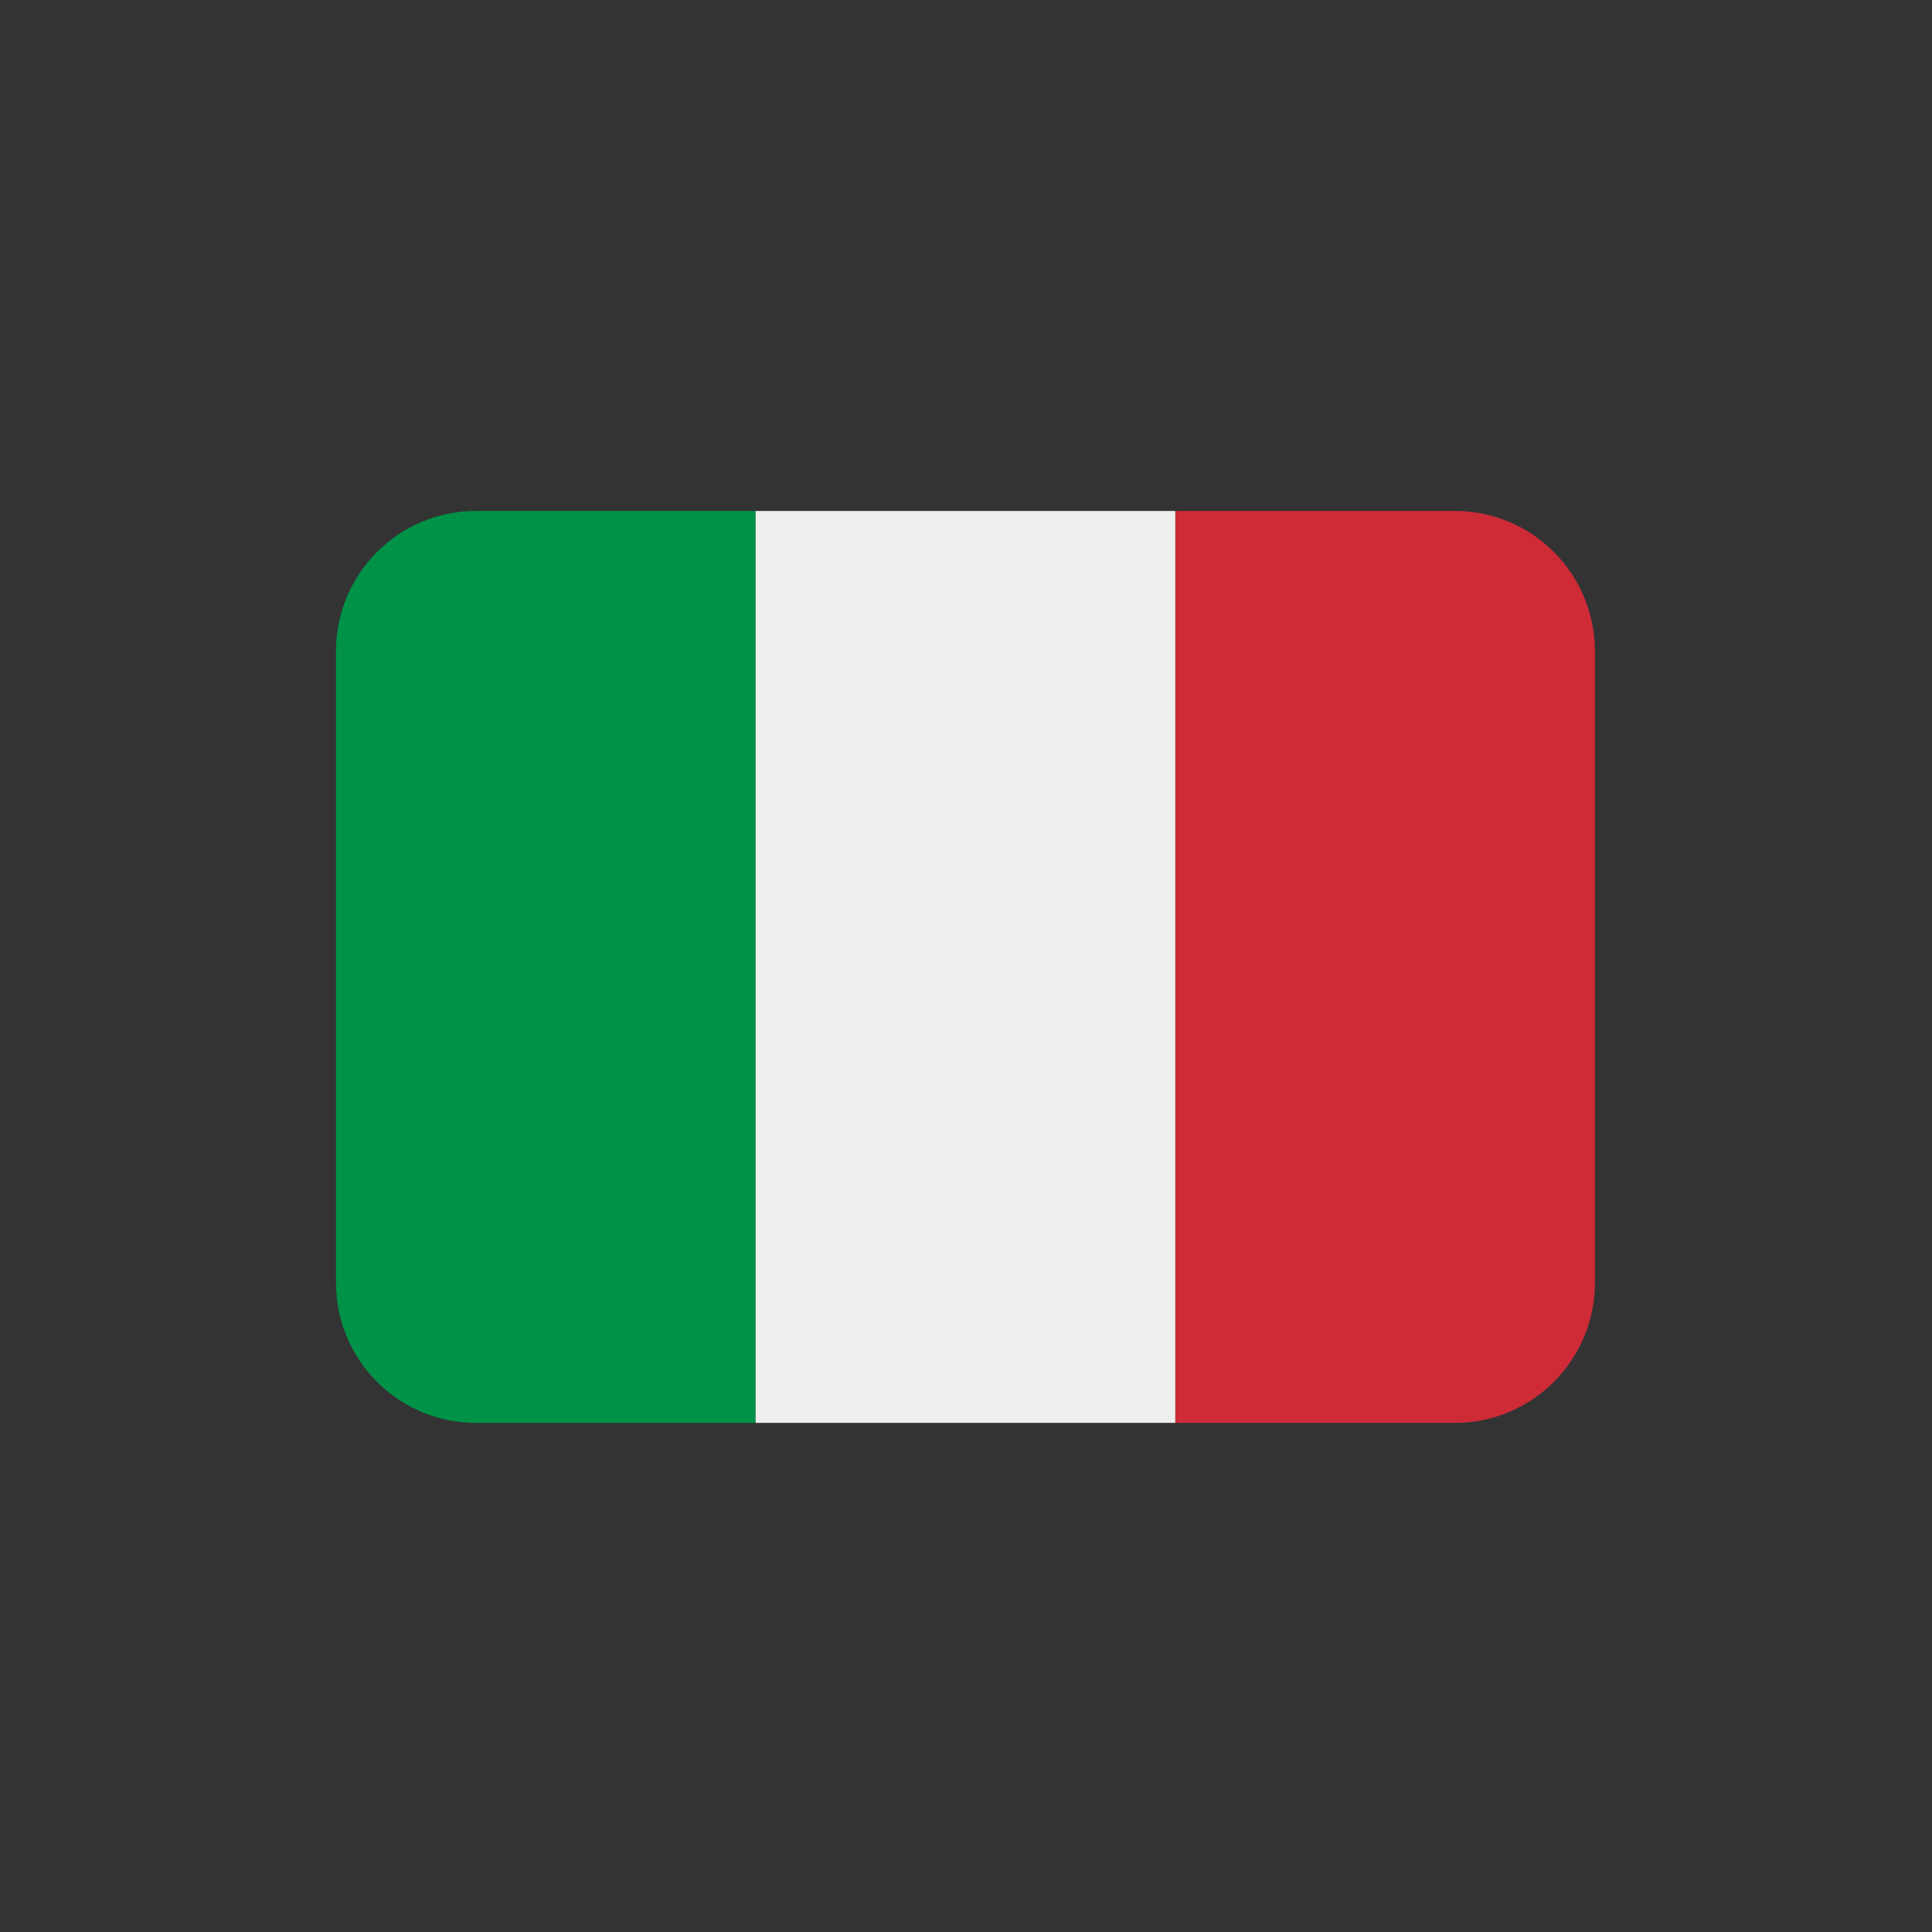 <svg xmlns="http://www.w3.org/2000/svg" xmlns:xlink="http://www.w3.org/1999/xlink" width="500" zoomAndPan="magnify" viewBox="0 0 375 375" height="500" preserveAspectRatio="xMidYMid meet" version="1.0"><rect x="0" y="0" width="375" height="375" fill="#333333" stroke="none"/><defs><clipPath id="4a22c72c15"><path d="M 228 99.18 L 309.645 99.18 L 309.645 276.18 L 228 276.18 Z M 228 99.18 " clip-rule="nonzero"/></clipPath><clipPath id="3d55d2cead"><path d="M 65.145 99.18 L 147 99.18 L 147 276.18 L 65.145 276.18 Z M 65.145 99.18 " clip-rule="nonzero"/></clipPath><clipPath id="7e7821a350"><path d="M 146 99.18 L 229 99.18 L 229 276.18 L 146 276.18 Z M 146 99.18 " clip-rule="nonzero"/></clipPath></defs><g clip-path="url(#4a22c72c15)"><path fill="#ce2b37" d="M 309.574 248.949 C 309.574 263.988 297.418 276.18 282.422 276.18 L 228.121 276.18 L 228.121 99.18 L 282.422 99.18 C 297.418 99.18 309.574 111.371 309.574 126.41 Z M 309.574 248.949 " fill-opacity="1" fill-rule="nonzero"/></g><g clip-path="url(#3d55d2cead)"><path fill="#009246" d="M 92.363 99.18 C 77.367 99.18 65.211 111.371 65.211 126.41 L 65.211 248.949 C 65.211 263.988 77.367 276.18 92.363 276.18 L 146.664 276.18 L 146.664 99.18 Z M 92.363 99.18 " fill-opacity="1" fill-rule="nonzero"/></g><g clip-path="url(#7e7821a350)"><path fill="#eeeeee" d="M 146.664 99.18 L 228.121 99.18 L 228.121 276.18 L 146.664 276.18 Z M 146.664 99.18 " fill-opacity="1" fill-rule="nonzero"/></g></svg>